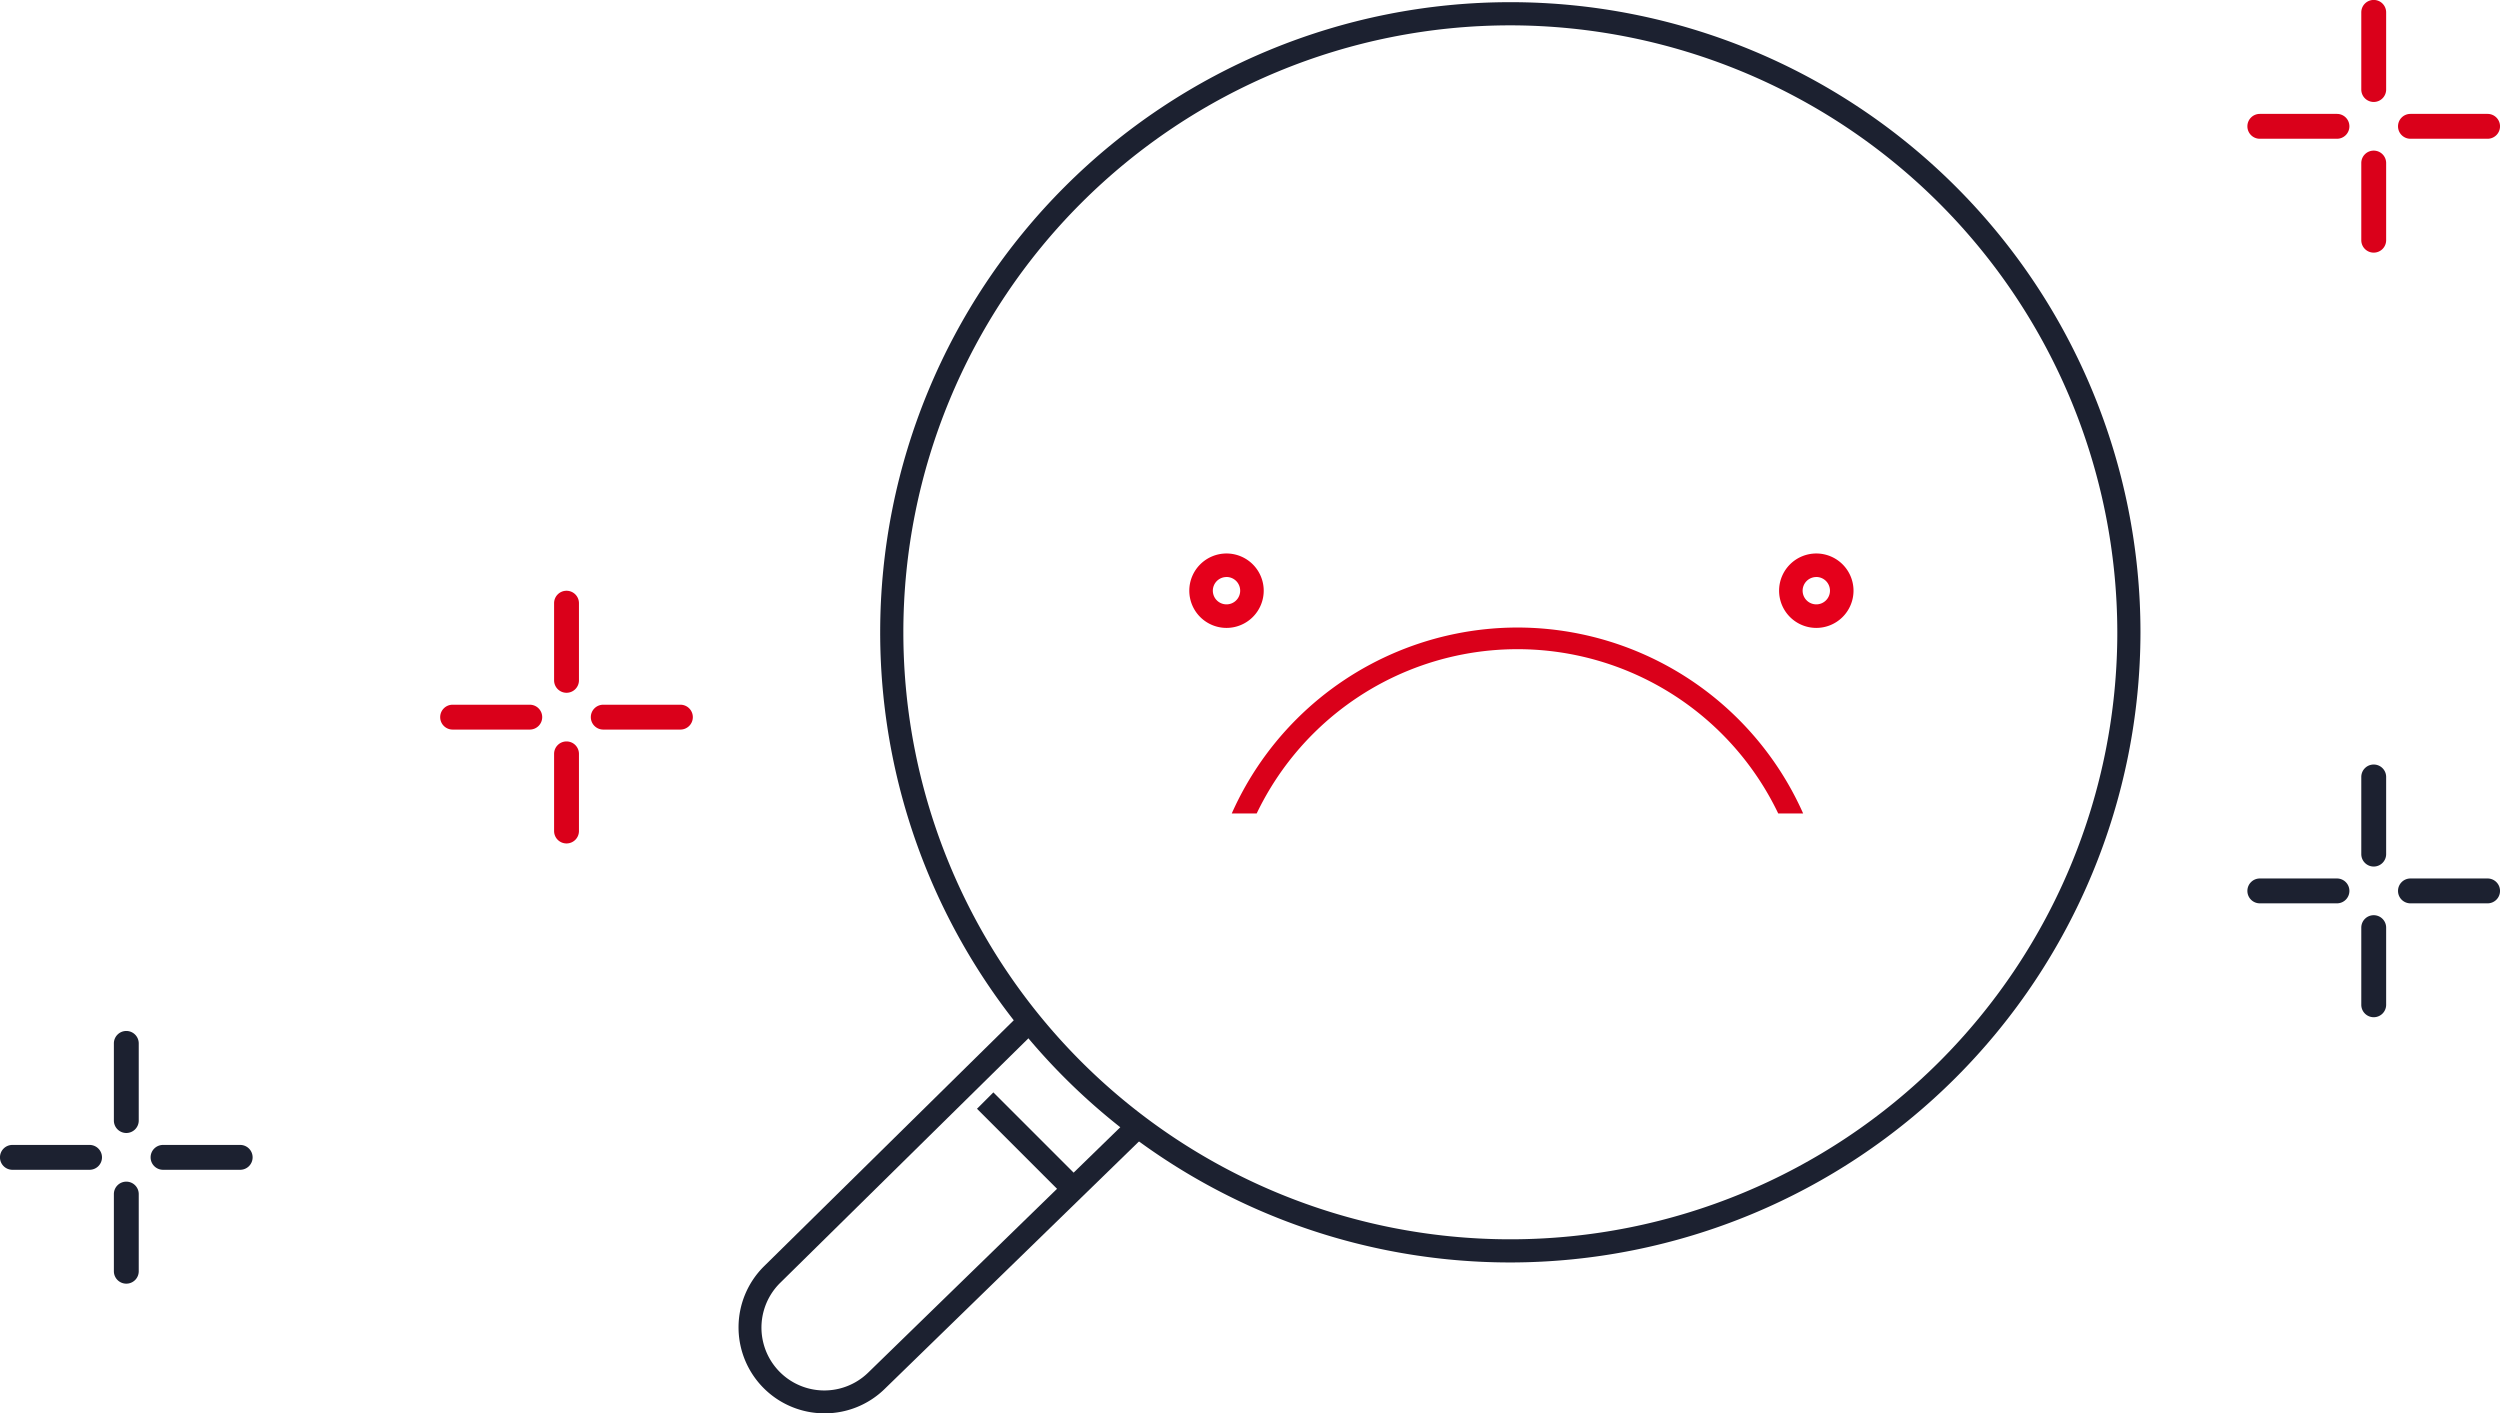 <svg xmlns="http://www.w3.org/2000/svg" xmlns:xlink="http://www.w3.org/1999/xlink" width="215.804" height="122.002" viewBox="0 0 215.804 122.002">
  <defs>
    <clipPath id="clip-path">
      <rect id="Rectangle_12481" data-name="Rectangle 12481" width="65.64" height="28.214" transform="translate(673.314 631.304)" fill="none"/>
    </clipPath>
  </defs>
  <g id="Group_24556" data-name="Group 24556" transform="translate(-664.896 -559.674)">
    <g id="Group_24542" data-name="Group 24542" transform="translate(88.605 -29.624)">
      <g id="Group_6828" data-name="Group 6828">
        <g id="Path_28604" data-name="Path 28604">
          <path id="Path_32344" data-name="Path 32344" d="M781.194,598.1a1.074,1.074,0,0,1-1.073-1.074h0v-6.66a1.073,1.073,0,0,1,2.146,0v6.66A1.073,1.073,0,0,1,781.2,598.1Z" fill="#da001a"/>
        </g>
      </g>
      <g id="Group_6829" data-name="Group 6829">
        <g id="Path_28605" data-name="Path 28605">
          <path id="Path_32345" data-name="Path 32345" d="M781.194,611.106a1.073,1.073,0,0,1-1.073-1.073h0v-6.66a1.073,1.073,0,0,1,2.146,0v6.66a1.072,1.072,0,0,1-1.072,1.073Z" fill="#da001a"/>
        </g>
      </g>
      <g id="Group_6830" data-name="Group 6830">
        <g id="Path_28606" data-name="Path 28606">
          <path id="Path_32346" data-name="Path 32346" d="M791.024,601.276h-6.659a1.073,1.073,0,0,1,0-2.146h6.659a1.073,1.073,0,0,1,0,2.146Z" fill="#da001a"/>
        </g>
      </g>
      <g id="Group_6831" data-name="Group 6831">
        <g id="Path_28607" data-name="Path 28607">
          <path id="Path_32347" data-name="Path 32347" d="M778.022,601.276h-6.66a1.073,1.073,0,0,1,0-2.146h6.66a1.073,1.073,0,0,1,0,2.146Z" fill="#da001a"/>
        </g>
      </g>
    </g>
    <g id="Group_24543" data-name="Group 24543" transform="translate(88.605 -29.624)">
      <g id="Group_6828-2" data-name="Group 6828-2">
        <g id="Path_28604-2" data-name="Path 28604-2">
          <path id="Path_32348" data-name="Path 32348" d="M625.194,649.1a1.074,1.074,0,0,1-1.073-1.074h0v-6.66a1.073,1.073,0,0,1,2.146,0v6.66A1.073,1.073,0,0,1,625.2,649.1Z" fill="#da001a"/>
        </g>
      </g>
      <g id="Group_6829-2" data-name="Group 6829-2">
        <g id="Path_28605-2" data-name="Path 28605-2">
          <path id="Path_32349" data-name="Path 32349" d="M625.194,662.106a1.073,1.073,0,0,1-1.073-1.073h0v-6.66a1.073,1.073,0,0,1,2.146,0v6.66a1.072,1.072,0,0,1-1.072,1.073Z" fill="#da001a"/>
        </g>
      </g>
      <g id="Group_6830-2" data-name="Group 6830-2">
        <g id="Path_28606-2" data-name="Path 28606-2">
          <path id="Path_32350" data-name="Path 32350" d="M635.024,652.276h-6.659a1.073,1.073,0,0,1,0-2.146h6.659a1.073,1.073,0,0,1,0,2.146Z" fill="#da001a"/>
        </g>
      </g>
      <g id="Group_6831-2" data-name="Group 6831-2">
        <g id="Path_28607-2" data-name="Path 28607-2">
          <path id="Path_32351" data-name="Path 32351" d="M622.022,652.276h-6.66a1.073,1.073,0,0,1,0-2.146h6.66a1.073,1.073,0,0,1,0,2.146Z" fill="#da001a"/>
        </g>
      </g>
    </g>
    <g id="Group_24544" data-name="Group 24544" transform="translate(88.605 -29.624)">
      <g id="Group_6828-3" data-name="Group 6828-3">
        <g id="Path_28604-3" data-name="Path 28604-3">
          <path id="Path_32352" data-name="Path 32352" d="M781.194,664.1a1.074,1.074,0,0,1-1.073-1.074h0v-6.66a1.073,1.073,0,0,1,2.146,0v6.66A1.073,1.073,0,0,1,781.2,664.1Z" fill="#1c2130"/>
        </g>
      </g>
      <g id="Group_6829-3" data-name="Group 6829-3">
        <g id="Path_28605-3" data-name="Path 28605-3">
          <path id="Path_32353" data-name="Path 32353" d="M781.194,677.106a1.073,1.073,0,0,1-1.073-1.073h0v-6.66a1.073,1.073,0,0,1,2.146,0v6.66a1.072,1.072,0,0,1-1.072,1.073Z" fill="#1c2130"/>
        </g>
      </g>
      <g id="Group_6830-3" data-name="Group 6830-3">
        <g id="Path_28606-3" data-name="Path 28606-3">
          <path id="Path_32354" data-name="Path 32354" d="M791.024,667.276h-6.659a1.073,1.073,0,0,1,0-2.146h6.659a1.073,1.073,0,0,1,0,2.146Z" fill="#1c2130"/>
        </g>
      </g>
      <g id="Group_6831-3" data-name="Group 6831-3">
        <g id="Path_28607-3" data-name="Path 28607-3">
          <path id="Path_32355" data-name="Path 32355" d="M778.022,667.276h-6.66a1.073,1.073,0,0,1,0-2.146h6.66a1.073,1.073,0,0,1,0,2.146Z" fill="#1c2130"/>
        </g>
      </g>
    </g>
    <g id="Group_24545" data-name="Group 24545" transform="translate(88.605 -29.624)">
      <g id="Group_6828-4" data-name="Group 6828-4">
        <g id="Path_28604-4" data-name="Path 28604-4">
          <path id="Path_32356" data-name="Path 32356" d="M587.194,687.1a1.074,1.074,0,0,1-1.073-1.074h0v-6.66a1.073,1.073,0,0,1,2.146,0v6.66A1.073,1.073,0,0,1,587.2,687.1Z" fill="#1c2130"/>
        </g>
      </g>
      <g id="Group_6829-4" data-name="Group 6829-4">
        <g id="Path_28605-4" data-name="Path 28605-4">
          <path id="Path_32357" data-name="Path 32357" d="M587.194,700.106a1.073,1.073,0,0,1-1.073-1.073h0v-6.66a1.073,1.073,0,0,1,2.146,0v6.66a1.072,1.072,0,0,1-1.072,1.073Z" fill="#1c2130"/>
        </g>
      </g>
      <g id="Group_6830-4" data-name="Group 6830-4">
        <g id="Path_28606-4" data-name="Path 28606-4">
          <path id="Path_32358" data-name="Path 32358" d="M597.024,690.276h-6.659a1.073,1.073,0,0,1,0-2.146h6.659a1.073,1.073,0,0,1,0,2.146Z" fill="#1c2130"/>
        </g>
      </g>
      <g id="Group_6831-4" data-name="Group 6831-4">
        <g id="Path_28607-4" data-name="Path 28607-4">
          <path id="Path_32359" data-name="Path 32359" d="M584.022,690.276h-6.66a1.073,1.073,0,0,1,0-2.146h6.66a1.073,1.073,0,0,1,0,2.146Z" fill="#1c2130"/>
        </g>
      </g>
    </g>
    <g id="Group_24541" data-name="Group 24541" transform="translate(88.605 -29.624)">
      <g id="Ellipse_14401" data-name="Ellipse 14401">
        <path id="Path_32360" data-name="Path 32360" d="M706.66,698.276a54.395,54.395,0,1,1,54.4-54.4A54.457,54.457,0,0,1,706.66,698.276Zm0-106.79a52.395,52.395,0,1,0,52.4,52.395A52.455,52.455,0,0,0,706.66,591.486Z" fill="#1c2130"/>
      </g>
      <g id="Path_32285" data-name="Path 32285">
        <path id="Path_32361" data-name="Path 32361" d="M647.471,711.3a7.421,7.421,0,0,1-5.232-12.691l21.973-21.645,1.4,1.424-21.97,21.644a5.425,5.425,0,0,0,7.609,7.735l22.272-21.677,1.4,1.434L652.65,709.2A7.4,7.4,0,0,1,647.471,711.3Z" fill="#1c2130"/>
      </g>
      <g id="Line_122" data-name="Line 122">
        <rect id="Rectangle_12480" data-name="Rectangle 12480" width="2" height="10.128" transform="translate(660.626 685.008) rotate(-44.998)" fill="#1c2130"/>
      </g>
    </g>
    <g id="Group_24552" data-name="Group 24552" transform="translate(88.605 -29.624)">
      <g id="Group_24551" data-name="Group 24551" clip-path="url(#clip-path)">
        <g id="Mask_Group_4297" data-name="Mask Group 4297">
          <g id="Path_32289" data-name="Path 32289">
            <path id="Path_32362" data-name="Path 32362" d="M707.281,643.467a27.017,27.017,0,0,1,26.987,26.984,1.016,1.016,0,0,1-2.032,0,24.956,24.956,0,0,0-49.911-.316v.316a1.016,1.016,0,0,1-2.032,0A27.018,27.018,0,0,1,707.281,643.467Z" fill="#da001a"/>
          </g>
        </g>
      </g>
    </g>
    <g id="Path_32290" data-name="Path 32290" transform="translate(88.605 -29.624)">
      <path id="Path_32363" data-name="Path 32363" d="M682.165,643.5a3.212,3.212,0,1,1,3.212-3.212h0A3.215,3.215,0,0,1,682.165,643.5Zm0-4.392a1.18,1.18,0,1,0,1.18,1.18h0a1.18,1.18,0,0,0-1.179-1.183h0Z" fill="#e5001b"/>
    </g>
    <g id="Path_32291" data-name="Path 32291" transform="translate(88.605 -29.624)">
      <path id="Path_32364" data-name="Path 32364" d="M733.077,643.5a3.212,3.212,0,1,1,3.212-3.212h0A3.214,3.214,0,0,1,733.077,643.5Zm0-4.392a1.18,1.18,0,1,0,1.18,1.18h0a1.18,1.18,0,0,0-1.179-1.183h0Z" fill="#e5001b"/>
    </g>
  </g>
</svg>
